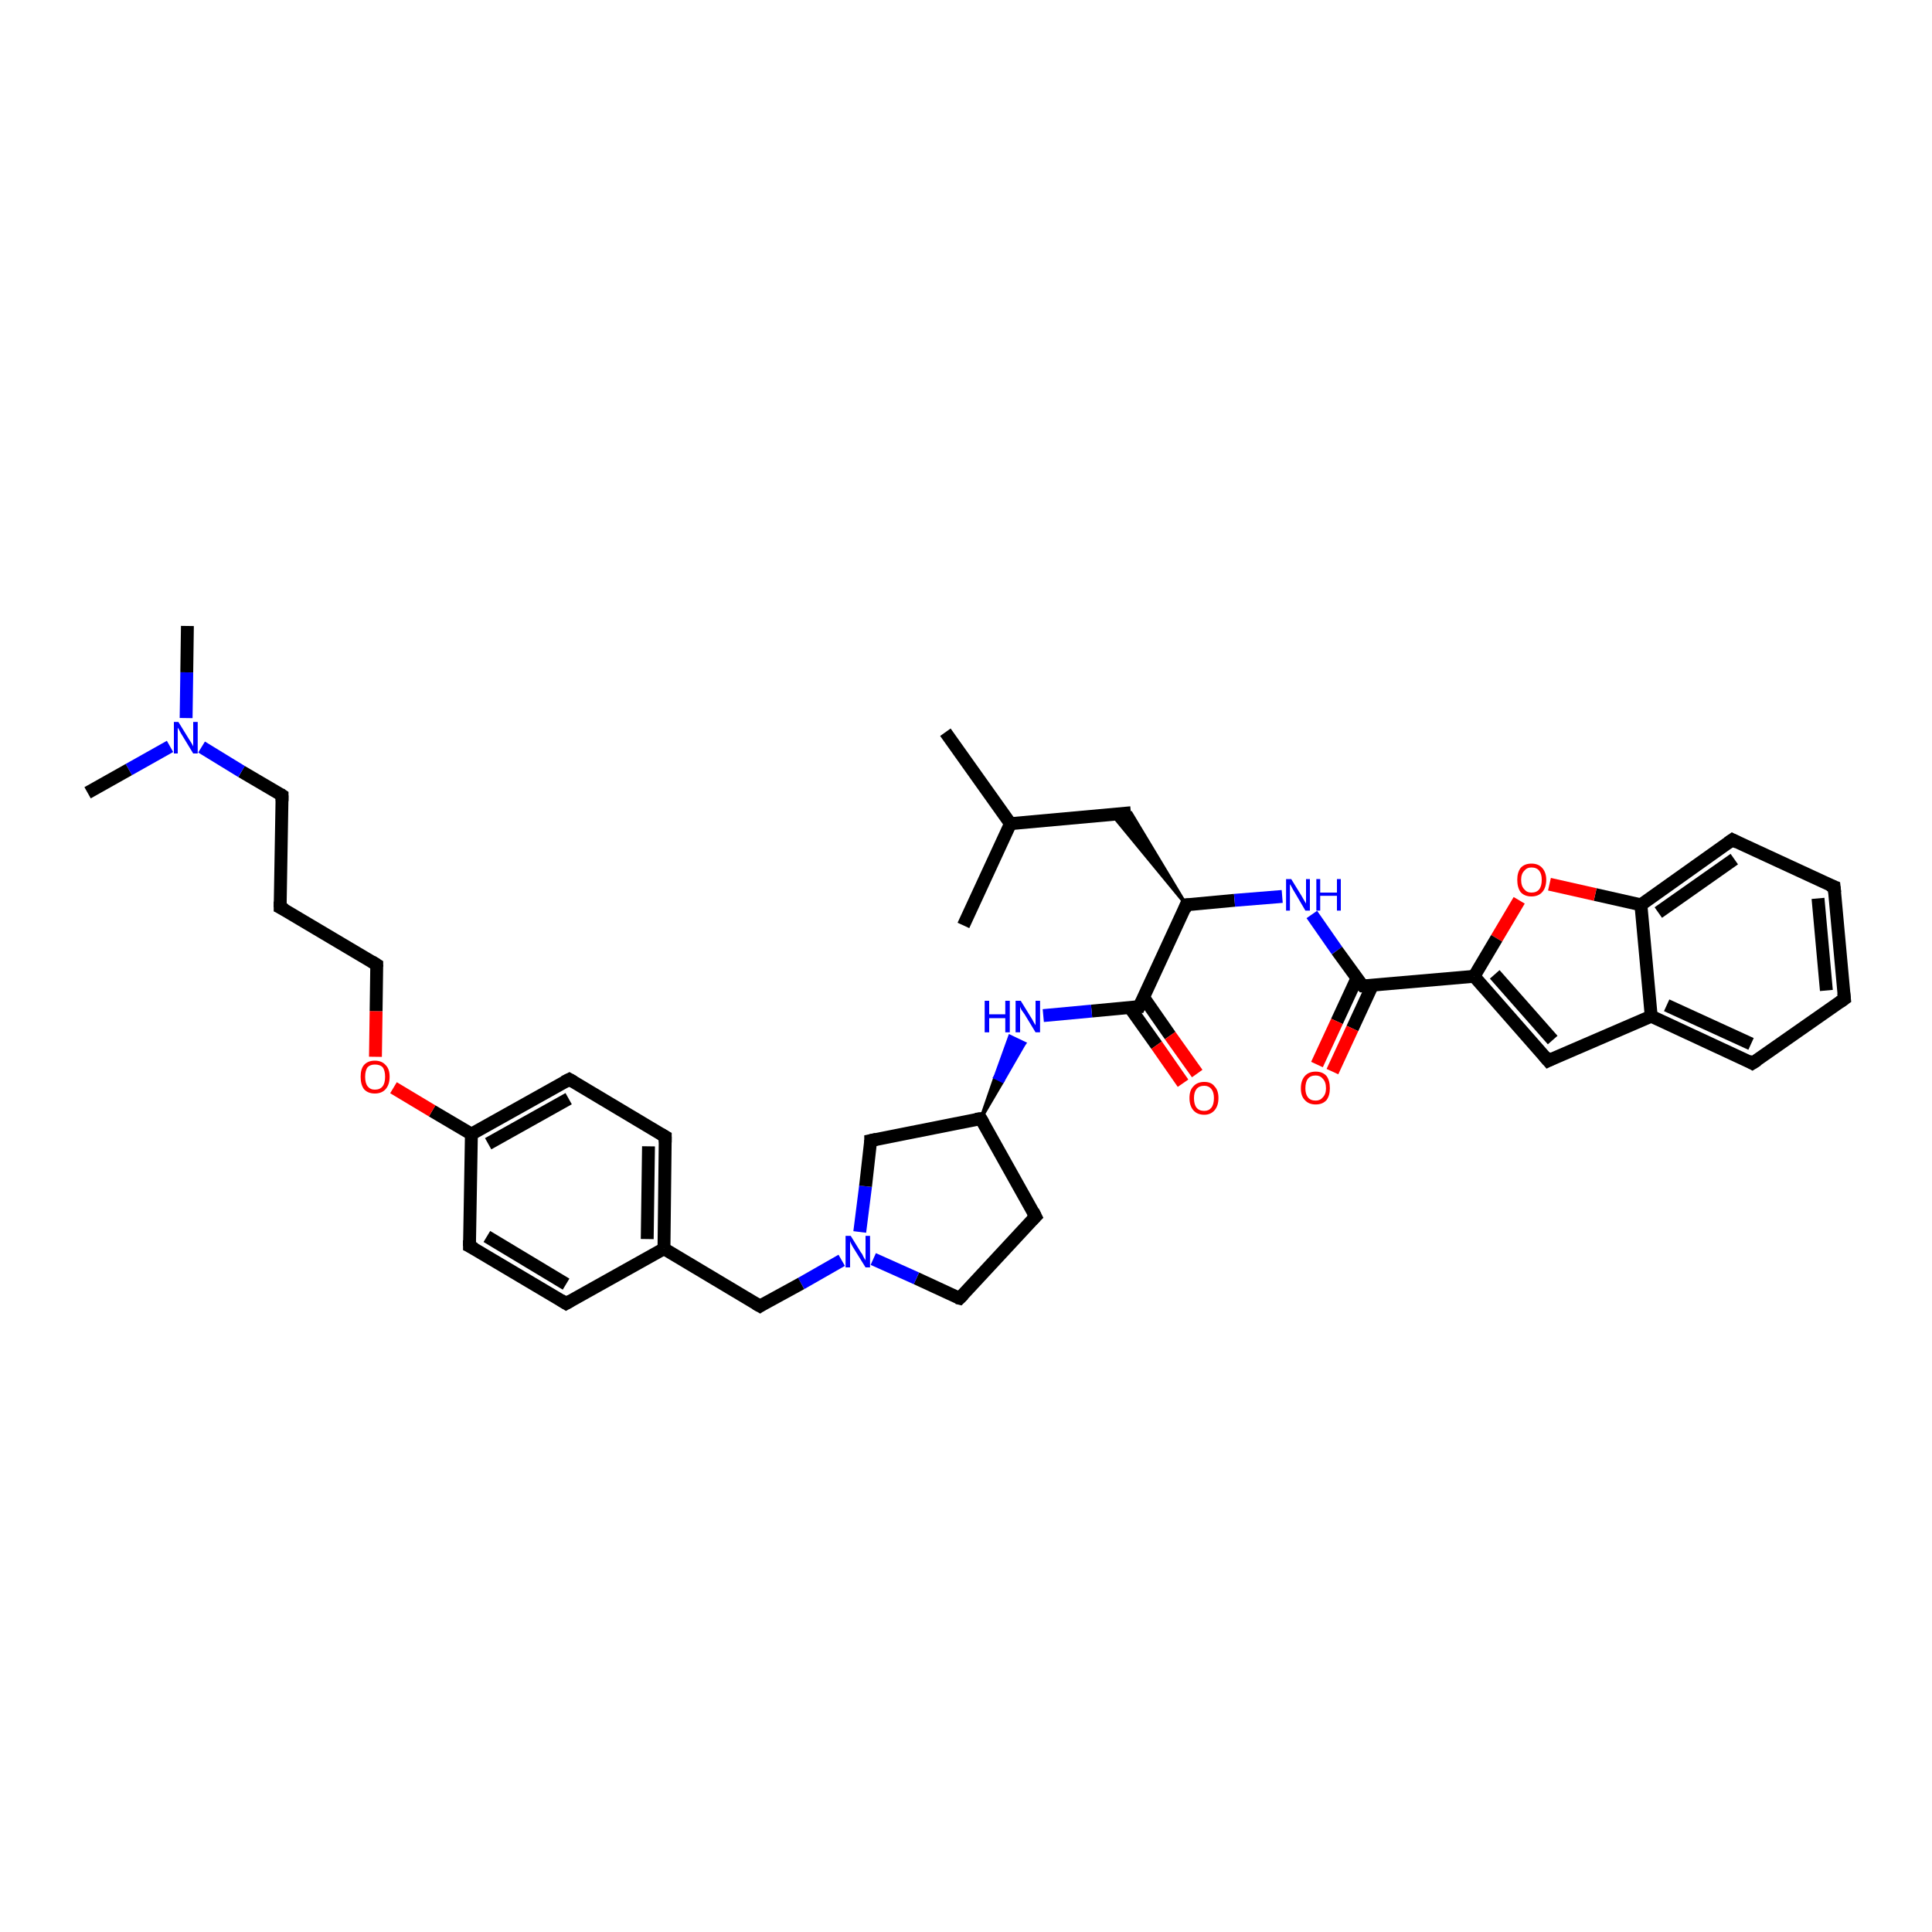 <?xml version='1.0' encoding='iso-8859-1'?>
<svg version='1.1' baseProfile='full'
              xmlns='http://www.w3.org/2000/svg'
                      xmlns:rdkit='http://www.rdkit.org/xml'
                      xmlns:xlink='http://www.w3.org/1999/xlink'
                  xml:space='preserve'
width='300px' height='300px' viewBox='0 0 300 300'>
<!-- END OF HEADER -->
<rect style='opacity:1.0;fill:#FFFFFF;stroke:none' width='300.0' height='300.0' x='0.0' y='0.0'> </rect>
<path class='bond-0 atom-0 atom-1' d='M 146.8,113.7 L 156.9,127.9' style='fill:none;fill-rule:evenodd;stroke:#000000;stroke-width:2.0px;stroke-linecap:butt;stroke-linejoin:miter;stroke-opacity:1' />
<path class='bond-1 atom-1 atom-2' d='M 156.9,127.9 L 149.6,143.7' style='fill:none;fill-rule:evenodd;stroke:#000000;stroke-width:2.0px;stroke-linecap:butt;stroke-linejoin:miter;stroke-opacity:1' />
<path class='bond-2 atom-1 atom-3' d='M 156.9,127.9 L 175.6,126.2' style='fill:none;fill-rule:evenodd;stroke:#000000;stroke-width:2.0px;stroke-linecap:butt;stroke-linejoin:miter;stroke-opacity:1' />
<path class='bond-3 atom-4 atom-3' d='M 184.2,140.5 L 172.6,126.4 L 175.6,126.2 Z' style='fill:#000000;fill-rule:evenodd;fill-opacity:1;stroke:#000000;stroke-width:0.5px;stroke-linecap:butt;stroke-linejoin:miter;stroke-opacity:1;' />
<path class='bond-4 atom-4 atom-5' d='M 184.2,140.5 L 191.7,139.8' style='fill:none;fill-rule:evenodd;stroke:#000000;stroke-width:2.0px;stroke-linecap:butt;stroke-linejoin:miter;stroke-opacity:1' />
<path class='bond-4 atom-4 atom-5' d='M 191.7,139.8 L 199.1,139.2' style='fill:none;fill-rule:evenodd;stroke:#0000FF;stroke-width:2.0px;stroke-linecap:butt;stroke-linejoin:miter;stroke-opacity:1' />
<path class='bond-5 atom-5 atom-6' d='M 203.7,142.0 L 207.6,147.6' style='fill:none;fill-rule:evenodd;stroke:#0000FF;stroke-width:2.0px;stroke-linecap:butt;stroke-linejoin:miter;stroke-opacity:1' />
<path class='bond-5 atom-5 atom-6' d='M 207.6,147.6 L 211.6,153.1' style='fill:none;fill-rule:evenodd;stroke:#000000;stroke-width:2.0px;stroke-linecap:butt;stroke-linejoin:miter;stroke-opacity:1' />
<path class='bond-6 atom-6 atom-7' d='M 210.7,151.9 L 207.6,158.6' style='fill:none;fill-rule:evenodd;stroke:#000000;stroke-width:2.0px;stroke-linecap:butt;stroke-linejoin:miter;stroke-opacity:1' />
<path class='bond-6 atom-6 atom-7' d='M 207.6,158.6 L 204.5,165.3' style='fill:none;fill-rule:evenodd;stroke:#FF0000;stroke-width:2.0px;stroke-linecap:butt;stroke-linejoin:miter;stroke-opacity:1' />
<path class='bond-6 atom-6 atom-7' d='M 213.1,153.0 L 210.0,159.7' style='fill:none;fill-rule:evenodd;stroke:#000000;stroke-width:2.0px;stroke-linecap:butt;stroke-linejoin:miter;stroke-opacity:1' />
<path class='bond-6 atom-6 atom-7' d='M 210.0,159.7 L 206.9,166.4' style='fill:none;fill-rule:evenodd;stroke:#FF0000;stroke-width:2.0px;stroke-linecap:butt;stroke-linejoin:miter;stroke-opacity:1' />
<path class='bond-7 atom-6 atom-8' d='M 211.6,153.1 L 228.9,151.6' style='fill:none;fill-rule:evenodd;stroke:#000000;stroke-width:2.0px;stroke-linecap:butt;stroke-linejoin:miter;stroke-opacity:1' />
<path class='bond-8 atom-8 atom-9' d='M 228.9,151.6 L 240.4,164.7' style='fill:none;fill-rule:evenodd;stroke:#000000;stroke-width:2.0px;stroke-linecap:butt;stroke-linejoin:miter;stroke-opacity:1' />
<path class='bond-8 atom-8 atom-9' d='M 232.1,151.3 L 241.1,161.5' style='fill:none;fill-rule:evenodd;stroke:#000000;stroke-width:2.0px;stroke-linecap:butt;stroke-linejoin:miter;stroke-opacity:1' />
<path class='bond-9 atom-9 atom-10' d='M 240.4,164.7 L 256.4,157.8' style='fill:none;fill-rule:evenodd;stroke:#000000;stroke-width:2.0px;stroke-linecap:butt;stroke-linejoin:miter;stroke-opacity:1' />
<path class='bond-10 atom-10 atom-11' d='M 256.4,157.8 L 272.1,165.1' style='fill:none;fill-rule:evenodd;stroke:#000000;stroke-width:2.0px;stroke-linecap:butt;stroke-linejoin:miter;stroke-opacity:1' />
<path class='bond-10 atom-10 atom-11' d='M 258.8,156.1 L 271.9,162.1' style='fill:none;fill-rule:evenodd;stroke:#000000;stroke-width:2.0px;stroke-linecap:butt;stroke-linejoin:miter;stroke-opacity:1' />
<path class='bond-11 atom-11 atom-12' d='M 272.1,165.1 L 286.4,155.1' style='fill:none;fill-rule:evenodd;stroke:#000000;stroke-width:2.0px;stroke-linecap:butt;stroke-linejoin:miter;stroke-opacity:1' />
<path class='bond-12 atom-12 atom-13' d='M 286.4,155.1 L 284.8,137.7' style='fill:none;fill-rule:evenodd;stroke:#000000;stroke-width:2.0px;stroke-linecap:butt;stroke-linejoin:miter;stroke-opacity:1' />
<path class='bond-12 atom-12 atom-13' d='M 283.6,153.8 L 282.3,139.5' style='fill:none;fill-rule:evenodd;stroke:#000000;stroke-width:2.0px;stroke-linecap:butt;stroke-linejoin:miter;stroke-opacity:1' />
<path class='bond-13 atom-13 atom-14' d='M 284.8,137.7 L 269.0,130.4' style='fill:none;fill-rule:evenodd;stroke:#000000;stroke-width:2.0px;stroke-linecap:butt;stroke-linejoin:miter;stroke-opacity:1' />
<path class='bond-14 atom-14 atom-15' d='M 269.0,130.4 L 254.8,140.5' style='fill:none;fill-rule:evenodd;stroke:#000000;stroke-width:2.0px;stroke-linecap:butt;stroke-linejoin:miter;stroke-opacity:1' />
<path class='bond-14 atom-14 atom-15' d='M 269.3,133.4 L 257.5,141.7' style='fill:none;fill-rule:evenodd;stroke:#000000;stroke-width:2.0px;stroke-linecap:butt;stroke-linejoin:miter;stroke-opacity:1' />
<path class='bond-15 atom-15 atom-16' d='M 254.8,140.5 L 247.7,138.9' style='fill:none;fill-rule:evenodd;stroke:#000000;stroke-width:2.0px;stroke-linecap:butt;stroke-linejoin:miter;stroke-opacity:1' />
<path class='bond-15 atom-15 atom-16' d='M 247.7,138.9 L 240.6,137.3' style='fill:none;fill-rule:evenodd;stroke:#FF0000;stroke-width:2.0px;stroke-linecap:butt;stroke-linejoin:miter;stroke-opacity:1' />
<path class='bond-16 atom-4 atom-17' d='M 184.2,140.5 L 176.9,156.3' style='fill:none;fill-rule:evenodd;stroke:#000000;stroke-width:2.0px;stroke-linecap:butt;stroke-linejoin:miter;stroke-opacity:1' />
<path class='bond-17 atom-17 atom-18' d='M 175.4,156.4 L 179.6,162.3' style='fill:none;fill-rule:evenodd;stroke:#000000;stroke-width:2.0px;stroke-linecap:butt;stroke-linejoin:miter;stroke-opacity:1' />
<path class='bond-17 atom-17 atom-18' d='M 179.6,162.3 L 183.7,168.2' style='fill:none;fill-rule:evenodd;stroke:#FF0000;stroke-width:2.0px;stroke-linecap:butt;stroke-linejoin:miter;stroke-opacity:1' />
<path class='bond-17 atom-17 atom-18' d='M 177.6,154.9 L 181.7,160.8' style='fill:none;fill-rule:evenodd;stroke:#000000;stroke-width:2.0px;stroke-linecap:butt;stroke-linejoin:miter;stroke-opacity:1' />
<path class='bond-17 atom-17 atom-18' d='M 181.7,160.8 L 185.9,166.7' style='fill:none;fill-rule:evenodd;stroke:#FF0000;stroke-width:2.0px;stroke-linecap:butt;stroke-linejoin:miter;stroke-opacity:1' />
<path class='bond-18 atom-17 atom-19' d='M 176.9,156.3 L 169.5,157.0' style='fill:none;fill-rule:evenodd;stroke:#000000;stroke-width:2.0px;stroke-linecap:butt;stroke-linejoin:miter;stroke-opacity:1' />
<path class='bond-18 atom-17 atom-19' d='M 169.5,157.0 L 162.0,157.7' style='fill:none;fill-rule:evenodd;stroke:#0000FF;stroke-width:2.0px;stroke-linecap:butt;stroke-linejoin:miter;stroke-opacity:1' />
<path class='bond-19 atom-20 atom-19' d='M 152.3,173.7 L 154.5,167.3 L 155.7,167.9 Z' style='fill:#000000;fill-rule:evenodd;fill-opacity:1;stroke:#000000;stroke-width:0.5px;stroke-linecap:butt;stroke-linejoin:miter;stroke-opacity:1;' />
<path class='bond-19 atom-20 atom-19' d='M 154.5,167.3 L 159.1,162.0 L 156.8,160.9 Z' style='fill:#0000FF;fill-rule:evenodd;fill-opacity:1;stroke:#0000FF;stroke-width:0.5px;stroke-linecap:butt;stroke-linejoin:miter;stroke-opacity:1;' />
<path class='bond-19 atom-20 atom-19' d='M 154.5,167.3 L 155.7,167.9 L 159.1,162.0 Z' style='fill:#0000FF;fill-rule:evenodd;fill-opacity:1;stroke:#0000FF;stroke-width:0.5px;stroke-linecap:butt;stroke-linejoin:miter;stroke-opacity:1;' />
<path class='bond-20 atom-20 atom-21' d='M 152.3,173.7 L 160.8,188.9' style='fill:none;fill-rule:evenodd;stroke:#000000;stroke-width:2.0px;stroke-linecap:butt;stroke-linejoin:miter;stroke-opacity:1' />
<path class='bond-21 atom-21 atom-22' d='M 160.8,188.9 L 149.0,201.6' style='fill:none;fill-rule:evenodd;stroke:#000000;stroke-width:2.0px;stroke-linecap:butt;stroke-linejoin:miter;stroke-opacity:1' />
<path class='bond-22 atom-22 atom-23' d='M 149.0,201.6 L 142.3,198.5' style='fill:none;fill-rule:evenodd;stroke:#000000;stroke-width:2.0px;stroke-linecap:butt;stroke-linejoin:miter;stroke-opacity:1' />
<path class='bond-22 atom-22 atom-23' d='M 142.3,198.5 L 135.6,195.5' style='fill:none;fill-rule:evenodd;stroke:#0000FF;stroke-width:2.0px;stroke-linecap:butt;stroke-linejoin:miter;stroke-opacity:1' />
<path class='bond-23 atom-23 atom-24' d='M 130.7,195.7 L 124.4,199.3' style='fill:none;fill-rule:evenodd;stroke:#0000FF;stroke-width:2.0px;stroke-linecap:butt;stroke-linejoin:miter;stroke-opacity:1' />
<path class='bond-23 atom-23 atom-24' d='M 124.4,199.3 L 118.0,202.8' style='fill:none;fill-rule:evenodd;stroke:#000000;stroke-width:2.0px;stroke-linecap:butt;stroke-linejoin:miter;stroke-opacity:1' />
<path class='bond-24 atom-24 atom-25' d='M 118.0,202.8 L 103.1,193.9' style='fill:none;fill-rule:evenodd;stroke:#000000;stroke-width:2.0px;stroke-linecap:butt;stroke-linejoin:miter;stroke-opacity:1' />
<path class='bond-25 atom-25 atom-26' d='M 103.1,193.9 L 103.3,176.5' style='fill:none;fill-rule:evenodd;stroke:#000000;stroke-width:2.0px;stroke-linecap:butt;stroke-linejoin:miter;stroke-opacity:1' />
<path class='bond-25 atom-25 atom-26' d='M 100.5,192.4 L 100.7,178.0' style='fill:none;fill-rule:evenodd;stroke:#000000;stroke-width:2.0px;stroke-linecap:butt;stroke-linejoin:miter;stroke-opacity:1' />
<path class='bond-26 atom-26 atom-27' d='M 103.3,176.5 L 88.4,167.6' style='fill:none;fill-rule:evenodd;stroke:#000000;stroke-width:2.0px;stroke-linecap:butt;stroke-linejoin:miter;stroke-opacity:1' />
<path class='bond-27 atom-27 atom-28' d='M 88.4,167.6 L 73.2,176.1' style='fill:none;fill-rule:evenodd;stroke:#000000;stroke-width:2.0px;stroke-linecap:butt;stroke-linejoin:miter;stroke-opacity:1' />
<path class='bond-27 atom-27 atom-28' d='M 88.3,170.6 L 75.8,177.6' style='fill:none;fill-rule:evenodd;stroke:#000000;stroke-width:2.0px;stroke-linecap:butt;stroke-linejoin:miter;stroke-opacity:1' />
<path class='bond-28 atom-28 atom-29' d='M 73.2,176.1 L 67.1,172.5' style='fill:none;fill-rule:evenodd;stroke:#000000;stroke-width:2.0px;stroke-linecap:butt;stroke-linejoin:miter;stroke-opacity:1' />
<path class='bond-28 atom-28 atom-29' d='M 67.1,172.5 L 61.1,168.9' style='fill:none;fill-rule:evenodd;stroke:#FF0000;stroke-width:2.0px;stroke-linecap:butt;stroke-linejoin:miter;stroke-opacity:1' />
<path class='bond-29 atom-29 atom-30' d='M 58.3,164.1 L 58.4,157.0' style='fill:none;fill-rule:evenodd;stroke:#FF0000;stroke-width:2.0px;stroke-linecap:butt;stroke-linejoin:miter;stroke-opacity:1' />
<path class='bond-29 atom-29 atom-30' d='M 58.4,157.0 L 58.5,149.8' style='fill:none;fill-rule:evenodd;stroke:#000000;stroke-width:2.0px;stroke-linecap:butt;stroke-linejoin:miter;stroke-opacity:1' />
<path class='bond-30 atom-30 atom-31' d='M 58.5,149.8 L 43.5,140.9' style='fill:none;fill-rule:evenodd;stroke:#000000;stroke-width:2.0px;stroke-linecap:butt;stroke-linejoin:miter;stroke-opacity:1' />
<path class='bond-31 atom-31 atom-32' d='M 43.5,140.9 L 43.8,123.5' style='fill:none;fill-rule:evenodd;stroke:#000000;stroke-width:2.0px;stroke-linecap:butt;stroke-linejoin:miter;stroke-opacity:1' />
<path class='bond-32 atom-32 atom-33' d='M 43.8,123.5 L 37.5,119.8' style='fill:none;fill-rule:evenodd;stroke:#000000;stroke-width:2.0px;stroke-linecap:butt;stroke-linejoin:miter;stroke-opacity:1' />
<path class='bond-32 atom-32 atom-33' d='M 37.5,119.8 L 31.3,116.0' style='fill:none;fill-rule:evenodd;stroke:#0000FF;stroke-width:2.0px;stroke-linecap:butt;stroke-linejoin:miter;stroke-opacity:1' />
<path class='bond-33 atom-33 atom-34' d='M 28.9,111.5 L 29.0,104.4' style='fill:none;fill-rule:evenodd;stroke:#0000FF;stroke-width:2.0px;stroke-linecap:butt;stroke-linejoin:miter;stroke-opacity:1' />
<path class='bond-33 atom-33 atom-34' d='M 29.0,104.4 L 29.1,97.2' style='fill:none;fill-rule:evenodd;stroke:#000000;stroke-width:2.0px;stroke-linecap:butt;stroke-linejoin:miter;stroke-opacity:1' />
<path class='bond-34 atom-33 atom-35' d='M 26.4,115.9 L 20.0,119.5' style='fill:none;fill-rule:evenodd;stroke:#0000FF;stroke-width:2.0px;stroke-linecap:butt;stroke-linejoin:miter;stroke-opacity:1' />
<path class='bond-34 atom-33 atom-35' d='M 20.0,119.5 L 13.6,123.1' style='fill:none;fill-rule:evenodd;stroke:#000000;stroke-width:2.0px;stroke-linecap:butt;stroke-linejoin:miter;stroke-opacity:1' />
<path class='bond-35 atom-28 atom-36' d='M 73.2,176.1 L 72.9,193.5' style='fill:none;fill-rule:evenodd;stroke:#000000;stroke-width:2.0px;stroke-linecap:butt;stroke-linejoin:miter;stroke-opacity:1' />
<path class='bond-36 atom-36 atom-37' d='M 72.9,193.5 L 87.9,202.4' style='fill:none;fill-rule:evenodd;stroke:#000000;stroke-width:2.0px;stroke-linecap:butt;stroke-linejoin:miter;stroke-opacity:1' />
<path class='bond-36 atom-36 atom-37' d='M 75.6,192.0 L 87.9,199.4' style='fill:none;fill-rule:evenodd;stroke:#000000;stroke-width:2.0px;stroke-linecap:butt;stroke-linejoin:miter;stroke-opacity:1' />
<path class='bond-37 atom-23 atom-38' d='M 133.5,191.3 L 134.4,184.2' style='fill:none;fill-rule:evenodd;stroke:#0000FF;stroke-width:2.0px;stroke-linecap:butt;stroke-linejoin:miter;stroke-opacity:1' />
<path class='bond-37 atom-23 atom-38' d='M 134.4,184.2 L 135.2,177.1' style='fill:none;fill-rule:evenodd;stroke:#000000;stroke-width:2.0px;stroke-linecap:butt;stroke-linejoin:miter;stroke-opacity:1' />
<path class='bond-38 atom-16 atom-8' d='M 235.9,139.8 L 232.4,145.7' style='fill:none;fill-rule:evenodd;stroke:#FF0000;stroke-width:2.0px;stroke-linecap:butt;stroke-linejoin:miter;stroke-opacity:1' />
<path class='bond-38 atom-16 atom-8' d='M 232.4,145.7 L 228.9,151.6' style='fill:none;fill-rule:evenodd;stroke:#000000;stroke-width:2.0px;stroke-linecap:butt;stroke-linejoin:miter;stroke-opacity:1' />
<path class='bond-39 atom-38 atom-20' d='M 135.2,177.1 L 152.3,173.7' style='fill:none;fill-rule:evenodd;stroke:#000000;stroke-width:2.0px;stroke-linecap:butt;stroke-linejoin:miter;stroke-opacity:1' />
<path class='bond-40 atom-15 atom-10' d='M 254.8,140.5 L 256.4,157.8' style='fill:none;fill-rule:evenodd;stroke:#000000;stroke-width:2.0px;stroke-linecap:butt;stroke-linejoin:miter;stroke-opacity:1' />
<path class='bond-41 atom-37 atom-25' d='M 87.9,202.4 L 103.1,193.9' style='fill:none;fill-rule:evenodd;stroke:#000000;stroke-width:2.0px;stroke-linecap:butt;stroke-linejoin:miter;stroke-opacity:1' />
<path d='M 184.6,140.5 L 184.2,140.5 L 183.9,141.3' style='fill:none;stroke:#000000;stroke-width:2.0px;stroke-linecap:butt;stroke-linejoin:miter;stroke-opacity:1;' />
<path d='M 211.4,152.9 L 211.6,153.1 L 212.4,153.1' style='fill:none;stroke:#000000;stroke-width:2.0px;stroke-linecap:butt;stroke-linejoin:miter;stroke-opacity:1;' />
<path d='M 239.8,164.0 L 240.4,164.7 L 241.2,164.3' style='fill:none;stroke:#000000;stroke-width:2.0px;stroke-linecap:butt;stroke-linejoin:miter;stroke-opacity:1;' />
<path d='M 271.4,164.7 L 272.1,165.1 L 272.9,164.6' style='fill:none;stroke:#000000;stroke-width:2.0px;stroke-linecap:butt;stroke-linejoin:miter;stroke-opacity:1;' />
<path d='M 285.7,155.6 L 286.4,155.1 L 286.3,154.2' style='fill:none;stroke:#000000;stroke-width:2.0px;stroke-linecap:butt;stroke-linejoin:miter;stroke-opacity:1;' />
<path d='M 284.9,138.6 L 284.8,137.7 L 284.0,137.4' style='fill:none;stroke:#000000;stroke-width:2.0px;stroke-linecap:butt;stroke-linejoin:miter;stroke-opacity:1;' />
<path d='M 269.8,130.8 L 269.0,130.4 L 268.3,130.9' style='fill:none;stroke:#000000;stroke-width:2.0px;stroke-linecap:butt;stroke-linejoin:miter;stroke-opacity:1;' />
<path d='M 177.3,155.5 L 176.9,156.3 L 176.6,156.3' style='fill:none;stroke:#000000;stroke-width:2.0px;stroke-linecap:butt;stroke-linejoin:miter;stroke-opacity:1;' />
<path d='M 152.7,174.4 L 152.3,173.7 L 151.5,173.8' style='fill:none;stroke:#000000;stroke-width:2.0px;stroke-linecap:butt;stroke-linejoin:miter;stroke-opacity:1;' />
<path d='M 160.4,188.1 L 160.8,188.9 L 160.2,189.5' style='fill:none;stroke:#000000;stroke-width:2.0px;stroke-linecap:butt;stroke-linejoin:miter;stroke-opacity:1;' />
<path d='M 149.6,201.0 L 149.0,201.6 L 148.6,201.5' style='fill:none;stroke:#000000;stroke-width:2.0px;stroke-linecap:butt;stroke-linejoin:miter;stroke-opacity:1;' />
<path d='M 118.3,202.6 L 118.0,202.8 L 117.3,202.4' style='fill:none;stroke:#000000;stroke-width:2.0px;stroke-linecap:butt;stroke-linejoin:miter;stroke-opacity:1;' />
<path d='M 103.3,177.4 L 103.3,176.5 L 102.6,176.1' style='fill:none;stroke:#000000;stroke-width:2.0px;stroke-linecap:butt;stroke-linejoin:miter;stroke-opacity:1;' />
<path d='M 89.1,168.0 L 88.4,167.6 L 87.6,168.0' style='fill:none;stroke:#000000;stroke-width:2.0px;stroke-linecap:butt;stroke-linejoin:miter;stroke-opacity:1;' />
<path d='M 58.5,150.1 L 58.5,149.8 L 57.7,149.3' style='fill:none;stroke:#000000;stroke-width:2.0px;stroke-linecap:butt;stroke-linejoin:miter;stroke-opacity:1;' />
<path d='M 44.3,141.3 L 43.5,140.9 L 43.5,140.0' style='fill:none;stroke:#000000;stroke-width:2.0px;stroke-linecap:butt;stroke-linejoin:miter;stroke-opacity:1;' />
<path d='M 43.8,124.4 L 43.8,123.5 L 43.5,123.3' style='fill:none;stroke:#000000;stroke-width:2.0px;stroke-linecap:butt;stroke-linejoin:miter;stroke-opacity:1;' />
<path d='M 72.9,192.6 L 72.9,193.5 L 73.7,193.9' style='fill:none;stroke:#000000;stroke-width:2.0px;stroke-linecap:butt;stroke-linejoin:miter;stroke-opacity:1;' />
<path d='M 87.1,201.9 L 87.9,202.4 L 88.6,202.0' style='fill:none;stroke:#000000;stroke-width:2.0px;stroke-linecap:butt;stroke-linejoin:miter;stroke-opacity:1;' />
<path d='M 135.2,177.4 L 135.2,177.1 L 136.1,176.9' style='fill:none;stroke:#000000;stroke-width:2.0px;stroke-linecap:butt;stroke-linejoin:miter;stroke-opacity:1;' />
<path class='atom-5' d='M 200.5 136.5
L 202.1 139.1
Q 202.2 139.3, 202.5 139.8
Q 202.8 140.3, 202.8 140.3
L 202.8 136.5
L 203.4 136.5
L 203.4 141.4
L 202.7 141.4
L 201.0 138.5
Q 200.8 138.2, 200.6 137.8
Q 200.4 137.4, 200.3 137.3
L 200.3 141.4
L 199.7 141.4
L 199.7 136.5
L 200.5 136.5
' fill='#0000FF'/>
<path class='atom-5' d='M 204.4 136.5
L 205.0 136.5
L 205.0 138.6
L 207.6 138.6
L 207.6 136.5
L 208.2 136.5
L 208.2 141.4
L 207.6 141.4
L 207.6 139.1
L 205.0 139.1
L 205.0 141.4
L 204.4 141.4
L 204.4 136.5
' fill='#0000FF'/>
<path class='atom-7' d='M 202.0 169.0
Q 202.0 167.8, 202.6 167.1
Q 203.2 166.4, 204.3 166.4
Q 205.4 166.4, 206.0 167.1
Q 206.5 167.8, 206.5 169.0
Q 206.5 170.1, 206.0 170.8
Q 205.4 171.5, 204.3 171.5
Q 203.2 171.5, 202.6 170.8
Q 202.0 170.2, 202.0 169.0
M 204.3 170.9
Q 205.0 170.9, 205.4 170.4
Q 205.9 169.9, 205.9 169.0
Q 205.9 168.0, 205.4 167.5
Q 205.0 167.0, 204.3 167.0
Q 203.5 167.0, 203.1 167.5
Q 202.7 168.0, 202.7 169.0
Q 202.7 169.9, 203.1 170.4
Q 203.5 170.9, 204.3 170.9
' fill='#FF0000'/>
<path class='atom-16' d='M 235.6 136.6
Q 235.6 135.5, 236.1 134.8
Q 236.7 134.1, 237.8 134.1
Q 238.9 134.1, 239.5 134.8
Q 240.1 135.5, 240.1 136.6
Q 240.1 137.8, 239.5 138.5
Q 238.9 139.2, 237.8 139.2
Q 236.7 139.2, 236.1 138.5
Q 235.6 137.8, 235.6 136.6
M 237.8 138.6
Q 238.6 138.6, 239.0 138.1
Q 239.4 137.6, 239.4 136.6
Q 239.4 135.7, 239.0 135.2
Q 238.6 134.7, 237.8 134.7
Q 237.1 134.7, 236.7 135.2
Q 236.2 135.7, 236.2 136.6
Q 236.2 137.6, 236.7 138.1
Q 237.1 138.6, 237.8 138.6
' fill='#FF0000'/>
<path class='atom-18' d='M 184.7 170.5
Q 184.7 169.3, 185.3 168.7
Q 185.9 168.0, 187.0 168.0
Q 188.1 168.0, 188.6 168.7
Q 189.2 169.3, 189.2 170.5
Q 189.2 171.7, 188.6 172.4
Q 188.0 173.1, 187.0 173.1
Q 185.9 173.1, 185.3 172.4
Q 184.7 171.7, 184.7 170.5
M 187.0 172.5
Q 187.7 172.5, 188.1 172.0
Q 188.5 171.5, 188.5 170.5
Q 188.5 169.6, 188.1 169.1
Q 187.7 168.6, 187.0 168.6
Q 186.2 168.6, 185.8 169.1
Q 185.4 169.6, 185.4 170.5
Q 185.4 171.5, 185.8 172.0
Q 186.2 172.5, 187.0 172.5
' fill='#FF0000'/>
<path class='atom-19' d='M 152.9 155.4
L 153.6 155.4
L 153.6 157.5
L 156.1 157.5
L 156.1 155.4
L 156.8 155.4
L 156.8 160.3
L 156.1 160.3
L 156.1 158.1
L 153.6 158.1
L 153.6 160.3
L 152.9 160.3
L 152.9 155.4
' fill='#0000FF'/>
<path class='atom-19' d='M 158.5 155.4
L 160.1 158.0
Q 160.3 158.3, 160.5 158.7
Q 160.8 159.2, 160.8 159.2
L 160.8 155.4
L 161.5 155.4
L 161.5 160.3
L 160.8 160.3
L 159.1 157.5
Q 158.9 157.2, 158.6 156.8
Q 158.4 156.4, 158.4 156.3
L 158.4 160.3
L 157.7 160.3
L 157.7 155.4
L 158.5 155.4
' fill='#0000FF'/>
<path class='atom-23' d='M 132.1 191.9
L 133.7 194.5
Q 133.9 194.7, 134.1 195.2
Q 134.4 195.7, 134.4 195.7
L 134.4 191.9
L 135.1 191.9
L 135.1 196.8
L 134.4 196.8
L 132.6 193.9
Q 132.4 193.6, 132.2 193.2
Q 132.0 192.8, 132.0 192.7
L 132.0 196.8
L 131.3 196.8
L 131.3 191.9
L 132.1 191.9
' fill='#0000FF'/>
<path class='atom-29' d='M 56.0 167.2
Q 56.0 166.0, 56.5 165.4
Q 57.1 164.7, 58.2 164.7
Q 59.3 164.7, 59.9 165.4
Q 60.5 166.0, 60.5 167.2
Q 60.5 168.4, 59.9 169.1
Q 59.3 169.8, 58.2 169.8
Q 57.1 169.8, 56.5 169.1
Q 56.0 168.4, 56.0 167.2
M 58.2 169.2
Q 59.0 169.2, 59.4 168.7
Q 59.8 168.2, 59.8 167.2
Q 59.8 166.2, 59.4 165.7
Q 59.0 165.3, 58.2 165.3
Q 57.5 165.3, 57.1 165.7
Q 56.7 166.2, 56.7 167.2
Q 56.7 168.2, 57.1 168.7
Q 57.5 169.2, 58.2 169.2
' fill='#FF0000'/>
<path class='atom-33' d='M 27.7 112.1
L 29.3 114.7
Q 29.5 115.0, 29.8 115.5
Q 30.0 115.9, 30.0 115.9
L 30.0 112.1
L 30.7 112.1
L 30.7 117.0
L 30.0 117.0
L 28.3 114.2
Q 28.1 113.9, 27.9 113.5
Q 27.7 113.1, 27.6 113.0
L 27.6 117.0
L 27.0 117.0
L 27.0 112.1
L 27.7 112.1
' fill='#0000FF'/>
</svg>

